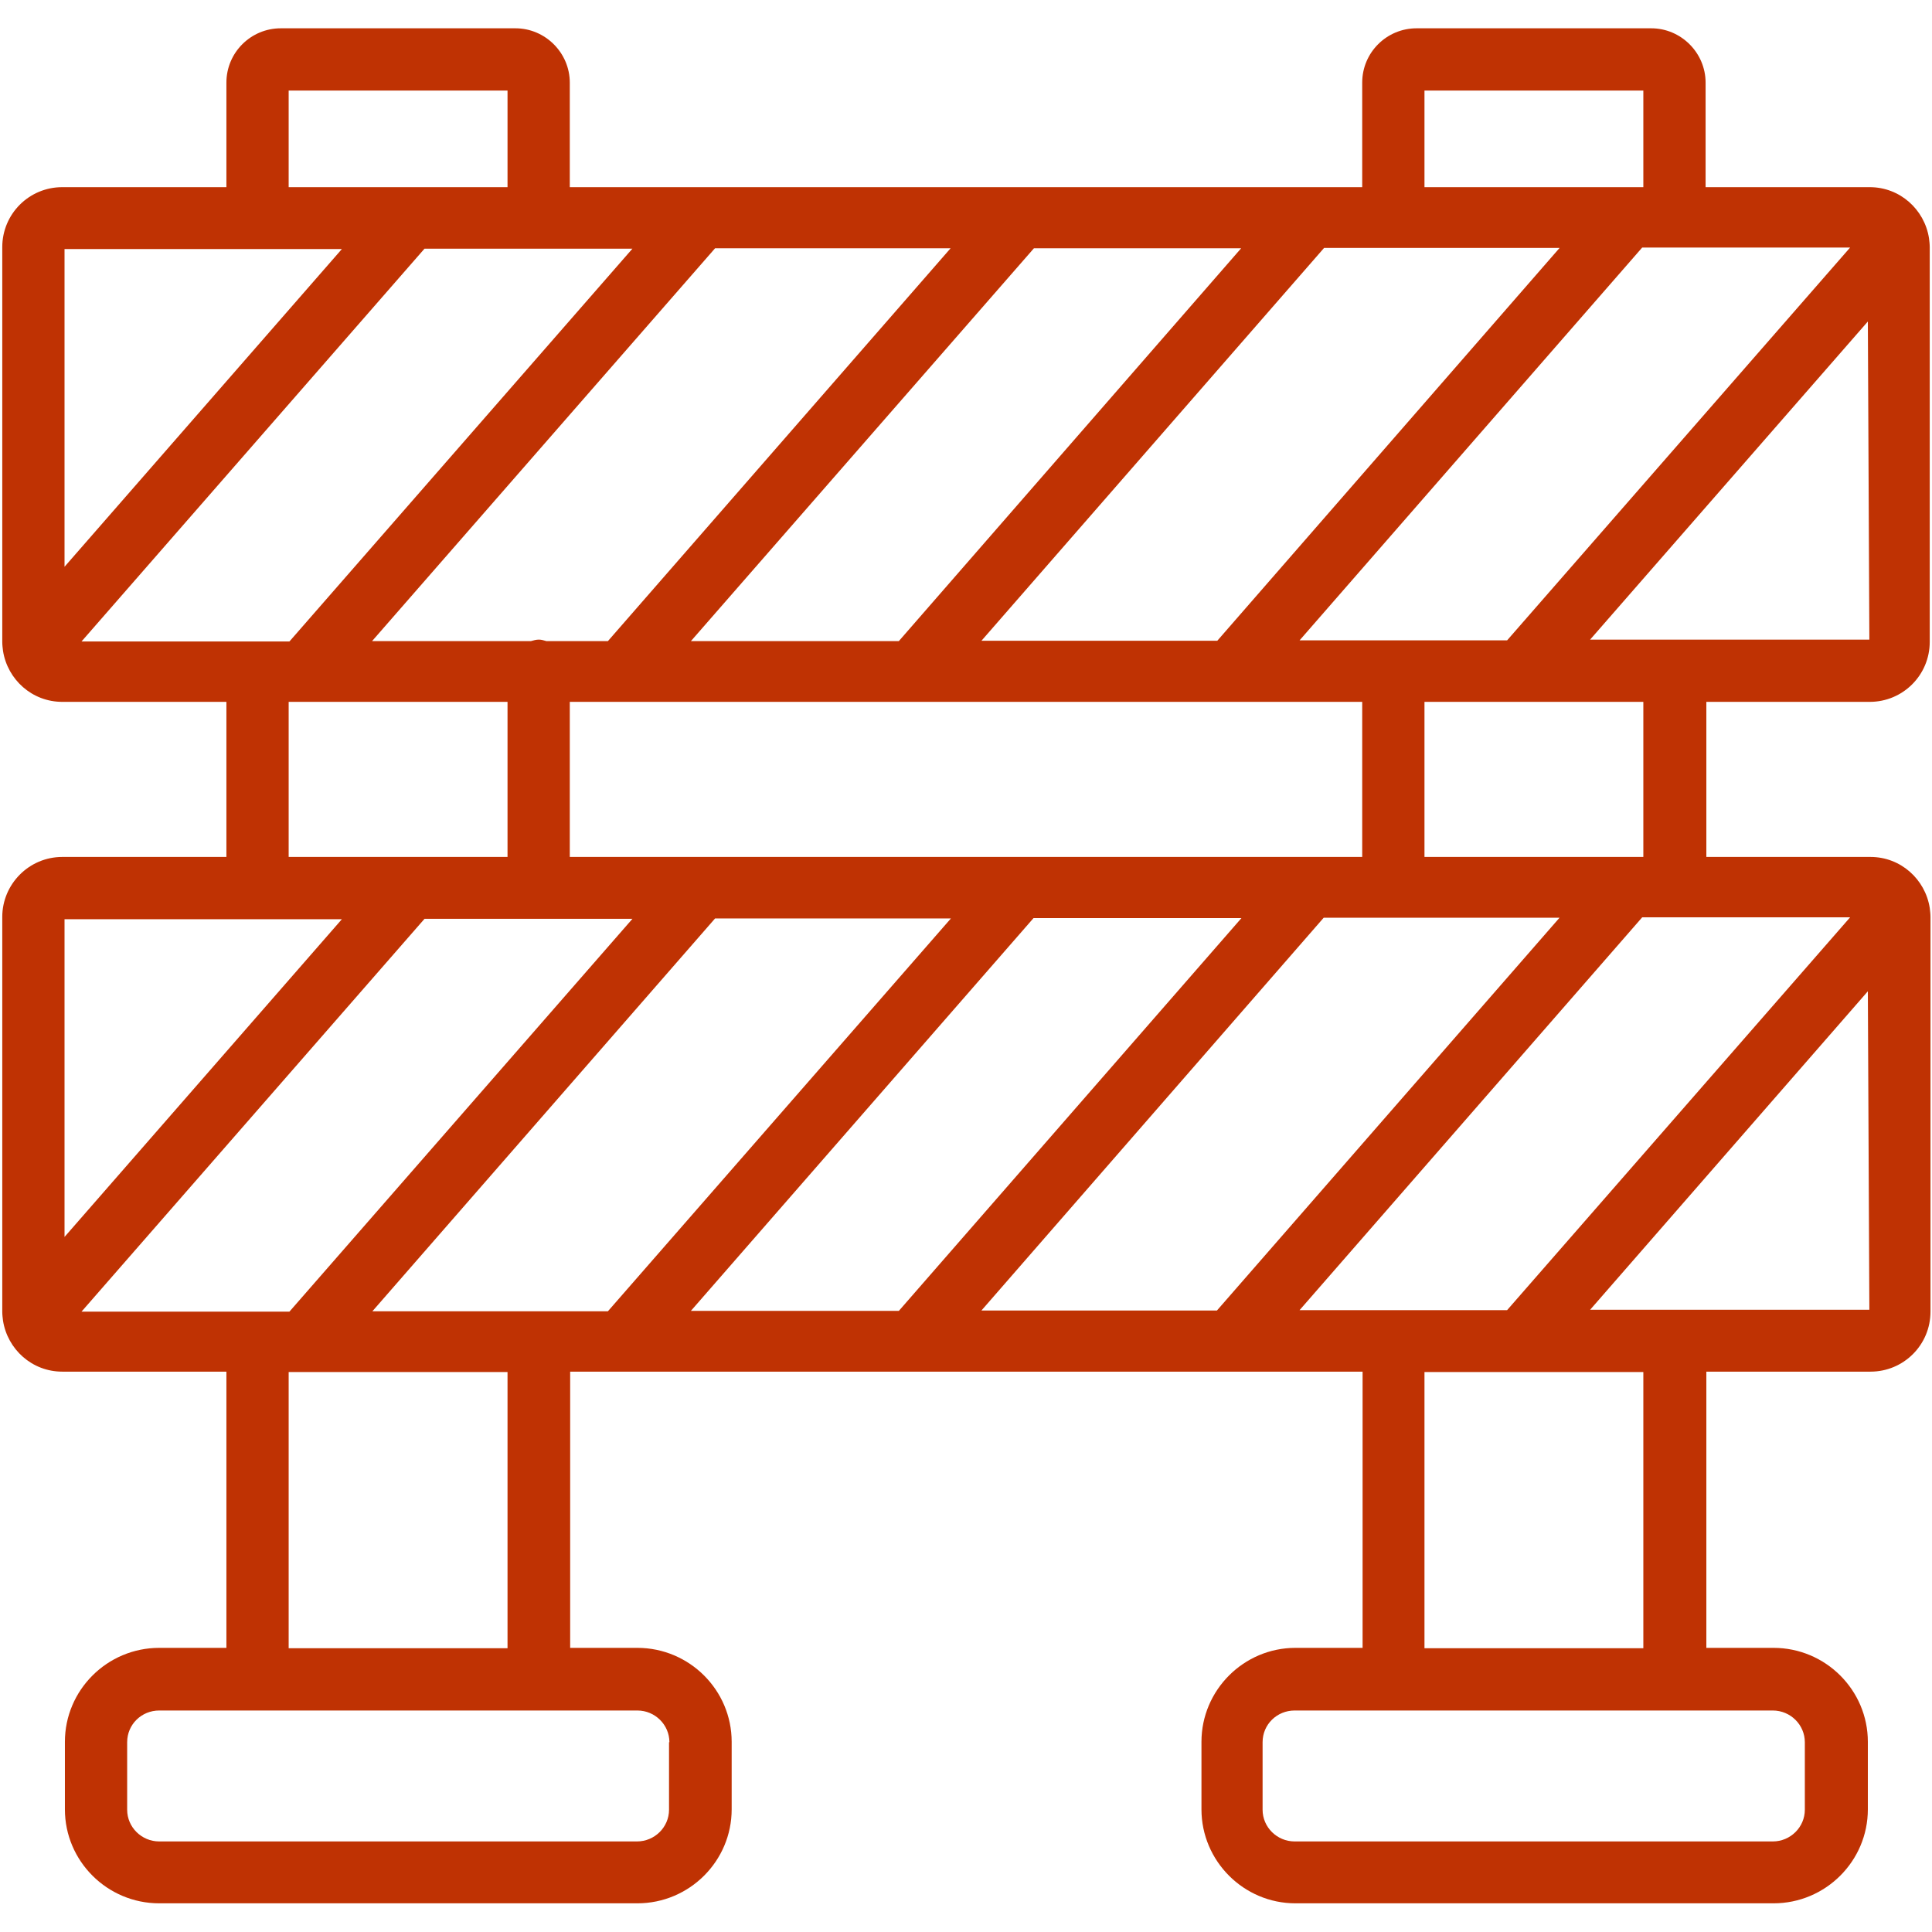 <?xml version="1.0" encoding="UTF-8"?>
<svg id="Capa_1" xmlns="http://www.w3.org/2000/svg" version="1.1" viewBox="0 0 512 512">
  <!-- Generator: Adobe Illustrator 29.2.1, SVG Export Plug-In . SVG Version: 2.1.0 Build 116)  -->
  <defs>
    <style>
      .st0 {
        fill: #bf3203;
      }
    </style>
  </defs>
  <g id="traffic_sign">
    <path class="st0" d="M495.5,186c8.8,0,15.9-7.1,15.9-15.9v-104.6c0-.8-.1-1.6-.2-2.4,0,0,0,0,0,0-1.2-7.6-7.7-13.5-15.7-13.5h-43.5v-27.7c0-7.9-6.5-14.4-14.4-14.4h-62.2c-7.9,0-14.4,6.4-14.4,14.4v27.7h-210v-27.7c0-7.9-6.5-14.4-14.4-14.4h-62.2c-7.9,0-14.4,6.4-14.4,14.4v27.7H16.5c-8.8,0-15.9,7.1-15.9,15.9v104.6c0,.8.1,1.6.2,2.4h0c1.2,7.6,7.7,13.5,15.7,13.5h43.5v41.1H16.5c-8.8,0-15.9,7.2-15.9,15.9v104.6c0,.8.1,1.6.2,2.4h0c1.2,7.6,7.7,13.5,15.7,13.5h43.5v73.2h-17.8c-13.8,0-25,11.2-25,24.9v17.9c0,13.7,11.2,24.9,25,24.9h126.7c13.8,0,25-11.2,25-24.9v-17.9c0-13.7-11.2-24.9-25-24.9h-17.8v-73.2h210v73.2h-17.8c-13.7,0-24.9,11.2-24.9,24.9v17.9c0,13.7,11.2,24.9,24.9,24.9h126.7c13.8,0,25-11.2,25-24.9v-17.9c0-13.7-11.2-24.9-25-24.9h-17.8v-73.2h43.5c8.8,0,15.9-7.1,15.9-15.9v-104.6c0-.8-.1-1.6-.2-2.4,0,0,0,0,0,0-1.2-7.6-7.7-13.5-15.7-13.5h-43.5v-41.1s43.5,0,43.5,0ZM495.5,169.5h-74.1c0,0,73.6-84.3,73.6-84.3l.4,84.3ZM399.5,169.7h-55.1c0,0,90.8-104.1,90.8-104.1h55.1c0,0-90.9,104.1-90.9,104.1ZM151,227.1v-41.1h210v41.1h-210ZM377.5,24h58v25.6h-58v-25.6ZM413.4,65.6l-90.8,104.2h-62.5c0,0,90.8-104.1,90.8-104.1h62.5ZM329,65.7l-90.8,104.2h-55.1c0,0,90.9-104.1,90.9-104.1h55.1ZM252,65.7l-90.9,104.2h-16.3c-.7-.2-1.3-.4-2-.4s-1.4.2-2.1.4h-42.1s90.9-104.1,90.9-104.1h62.5ZM76.5,24h58v25.6h-58v-25.6ZM17.1,66h73.5c0,0-73.5,84.2-73.5,84.2v-84.2ZM112.5,65.9h55.1c0,0-90.9,104.1-90.9,104.1H21.6c0,0,90.9-104.1,90.9-104.1ZM76.5,186h58v41.1h-58v-41.1ZM17.1,243.6h73.5c0,0-73.5,84.2-73.5,84.2v-84.2ZM112.5,243.5h55.1c0,0-90.9,104.1-90.9,104.1H21.6c0,0,90.9-104.1,90.9-104.1ZM177.3,461.7v17.9c0,4.6-3.8,8.4-8.5,8.4H42.2c-4.7,0-8.5-3.8-8.5-8.4v-17.9c0-4.7,3.8-8.4,8.5-8.4h126.7c4.7,0,8.5,3.8,8.5,8.4ZM134.5,436.8h-58v-73.2h58v73.2ZM98.6,347.6l90.9-104.2h62.5c0,0-90.9,104.1-90.9,104.1h-62.5ZM183,347.5l90.9-104.2h55.1c0,0-90.8,104.1-90.8,104.1h-55.1ZM260,347.4l90.8-104.2h62.5c0,0-90.8,104.1-90.8,104.1h-62.5ZM478.3,461.7v17.9c0,4.6-3.8,8.4-8.5,8.4h-126.7c-4.7,0-8.5-3.8-8.5-8.4v-17.9c0-4.7,3.8-8.4,8.5-8.4h126.7c4.7,0,8.5,3.8,8.5,8.4ZM435.5,436.8h-58v-73.2h58v73.2ZM495.5,347.1h-74.1c0,0,73.6-84.4,73.6-84.4l.4,84.4ZM399.5,347.2h-55.1c0,0,90.8-104.1,90.8-104.1h55.1c0,0-90.9,104.1-90.9,104.1ZM435.5,227.1h-58v-41.1h58v41.1Z"/>
  </g>
</svg>